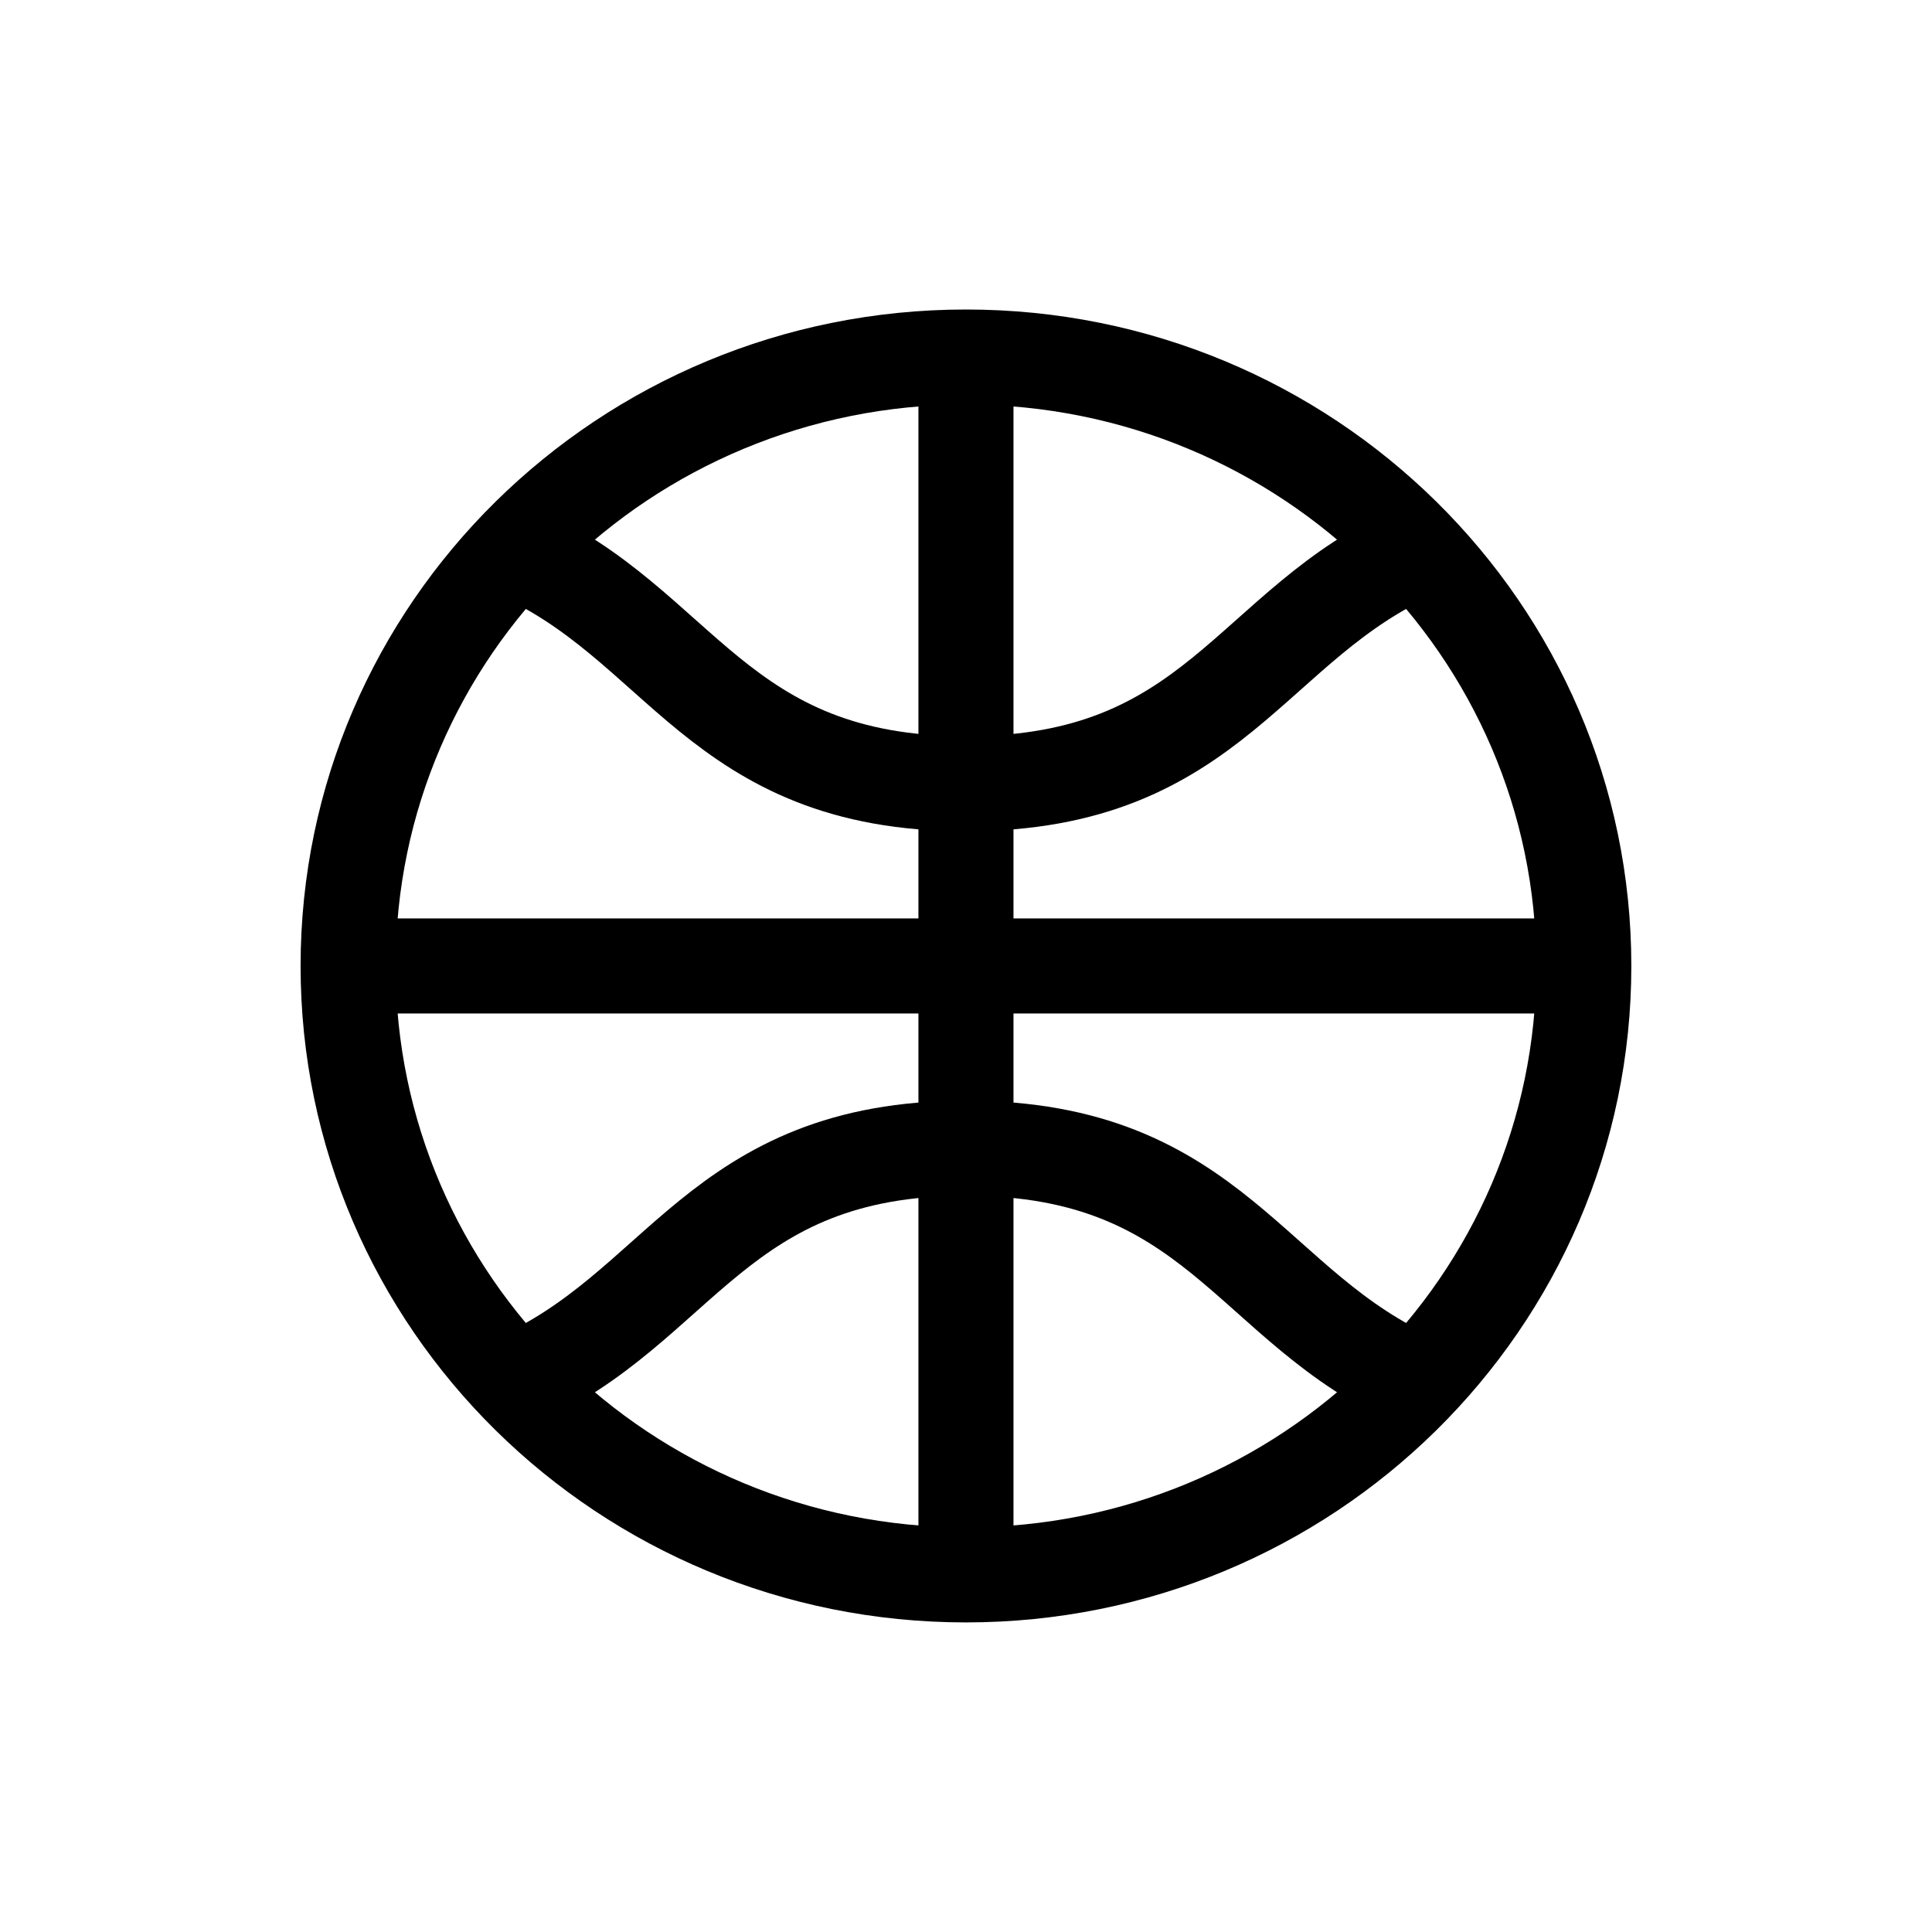 <?xml version="1.0" encoding="UTF-8"?>
<!-- The Best Svg Icon site in the world: iconSvg.co, Visit us! https://iconsvg.co -->
<svg width="800px" height="800px" version="1.1" viewBox="144 144 512 512" xmlns="http://www.w3.org/2000/svg">
 <defs>
  <clipPath id="a">
   <path d="m148.09 148.09h503.81v503.81h-503.81z"/>
  </clipPath>
 </defs>
 <g fill="none" stroke="#000000" stroke-miterlimit="10" stroke-width="5">
  <path transform="matrix(5.038 0 0 5.038 148.09 148.09)" d="m17.5 50h65"/>
  <path transform="matrix(5.038 0 0 5.038 148.09 148.09)" d="m50 17.969v64.062"/>
  <g clip-path="url(#a)">
   <path transform="matrix(5.038 0 0 5.038 148.09 148.09)" d="m73.746 71.867c-8.808-3.847-10.6-12.281-23.746-12.281-13.146 0-14.938 8.434-23.746 12.281"/>
   <path transform="matrix(5.038 0 0 5.038 148.09 148.09)" d="m73.746 28.133c-8.808 3.846-10.6 12.281-23.746 12.281-13.146 0-14.938-8.434-23.746-12.281"/>
   <path transform="matrix(5.038 0 0 5.038 148.09 148.09)" d="m82.5 50c0 17.69-14.551 32.031-32.5 32.031-17.949 0-32.5-14.341-32.5-32.031 0-17.69 14.551-32.031 32.5-32.031 17.949 0 32.5 14.341 32.5 32.031"/>
  </g>
 </g>
</svg>
